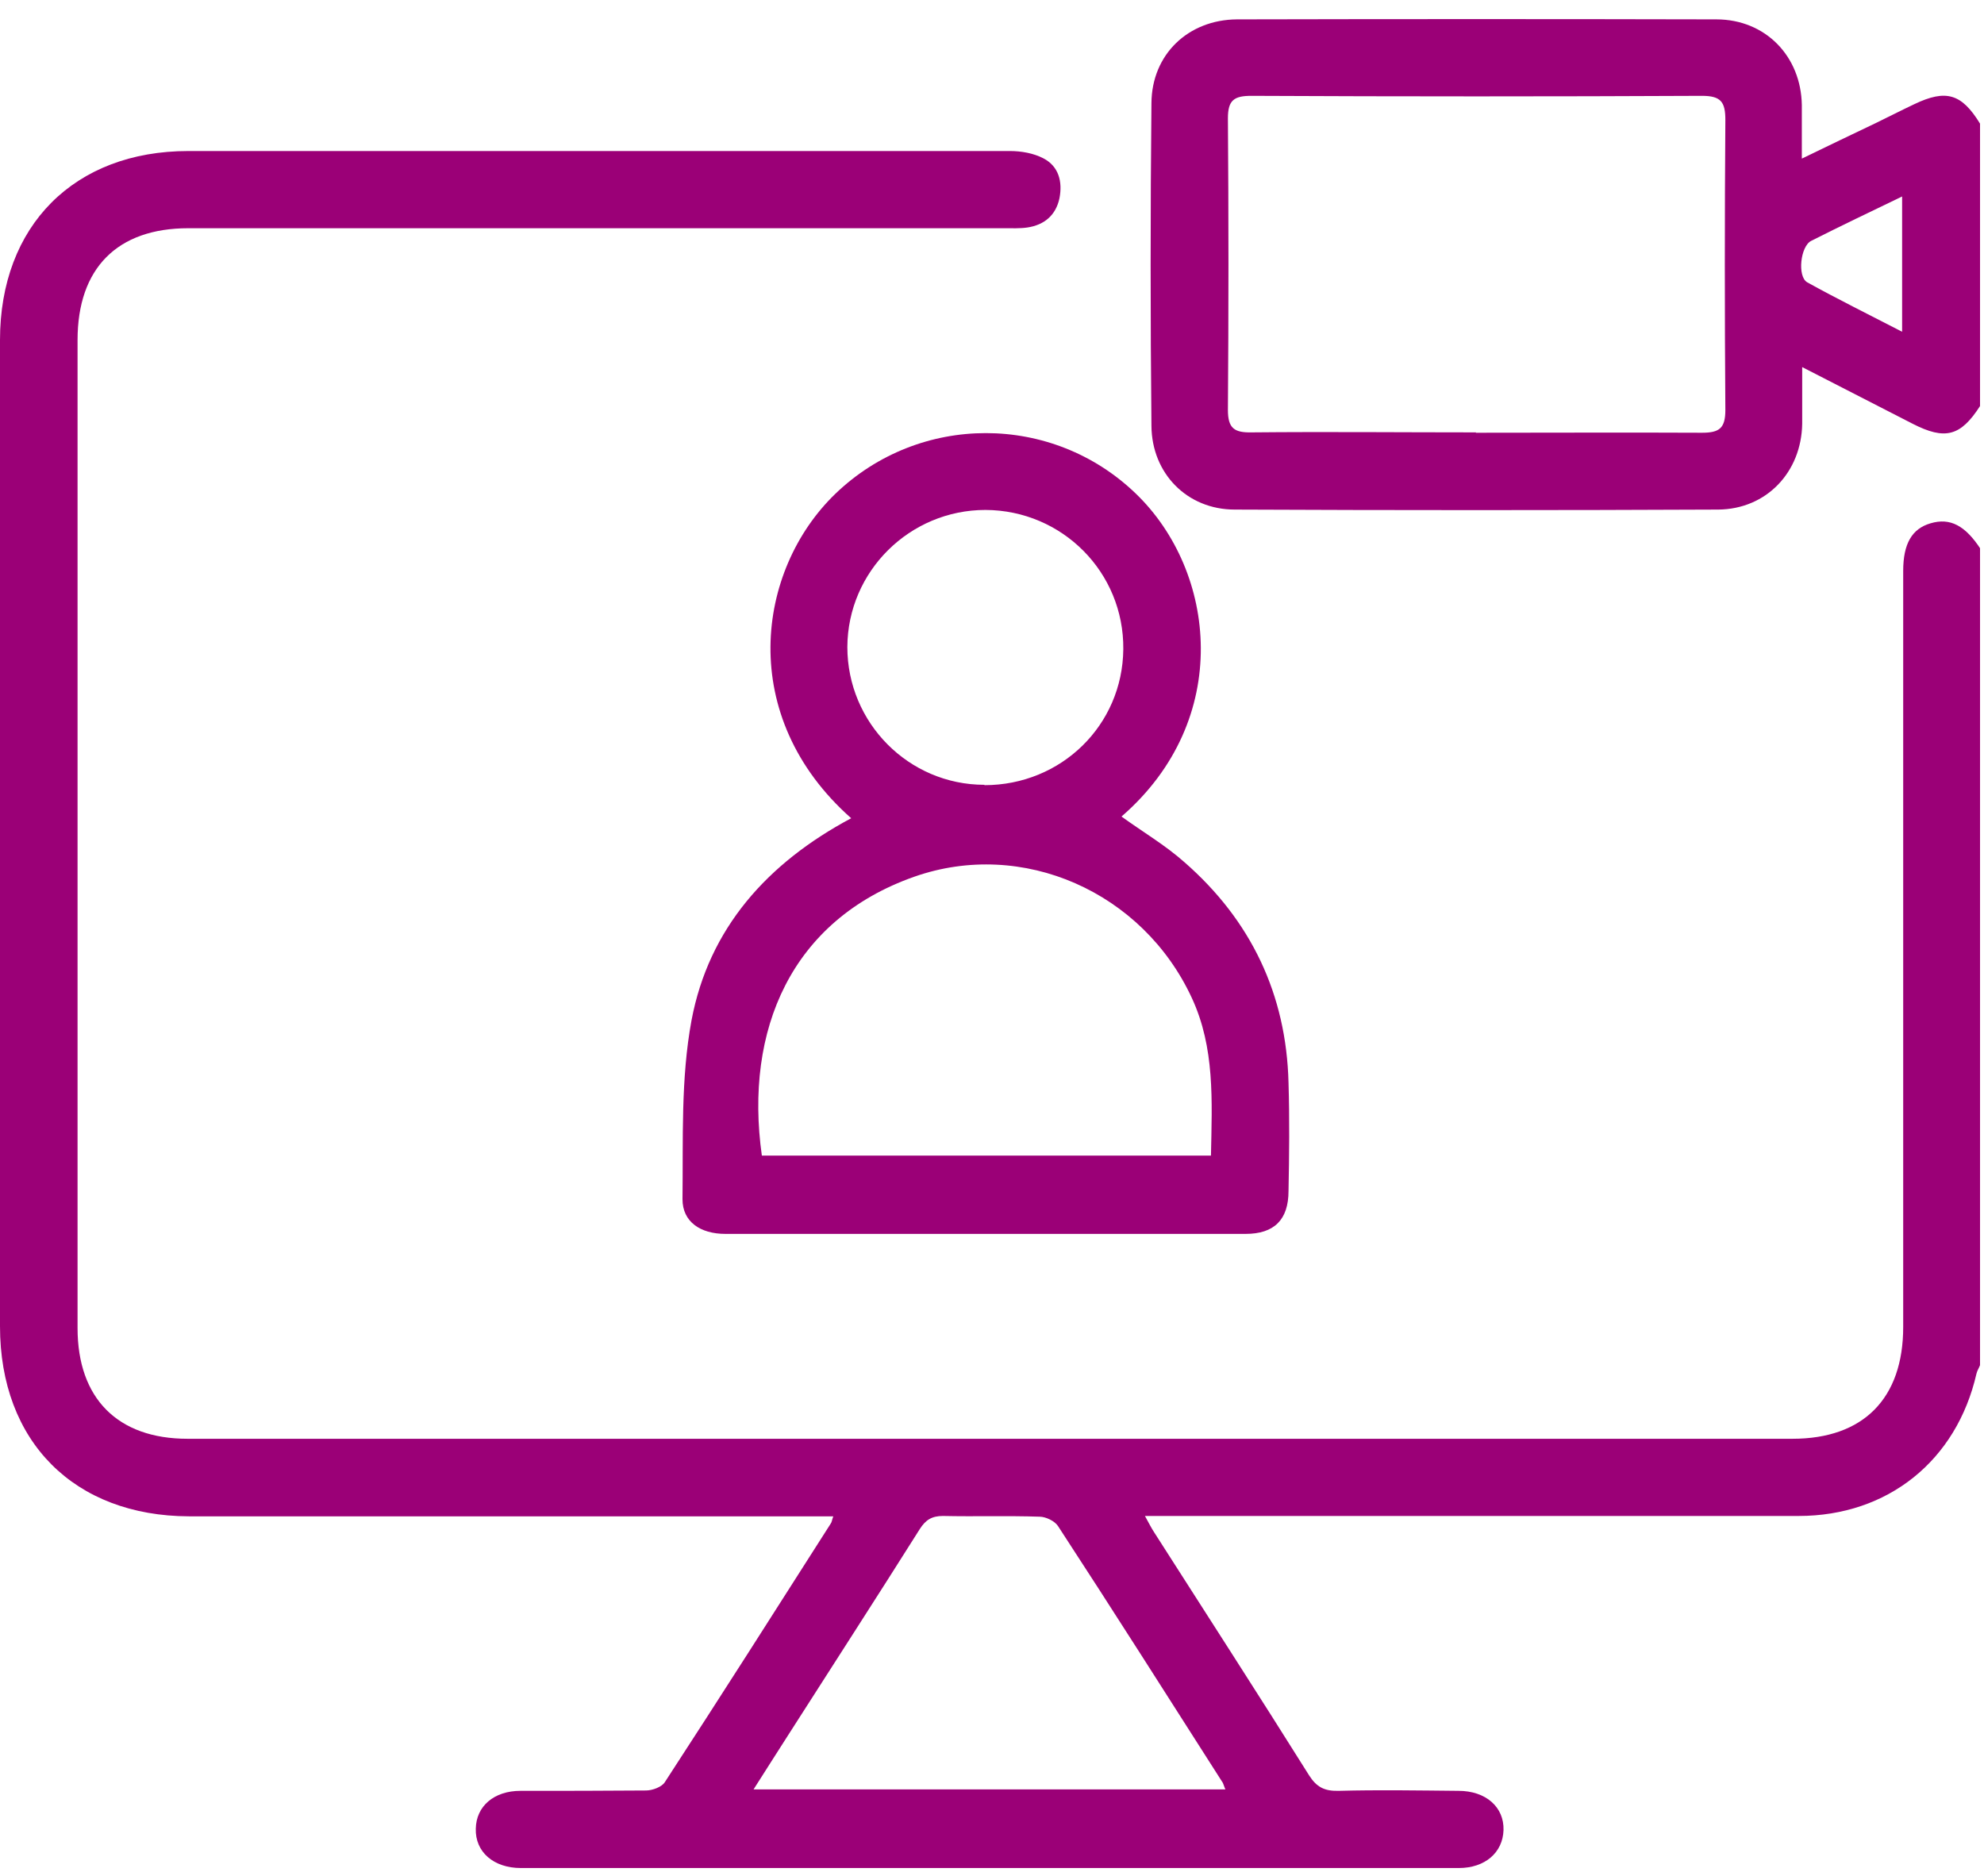 <svg width="55" height="52" viewBox="0 0 55 52" fill="none" xmlns="http://www.w3.org/2000/svg">
<g clip-path="url(#clip0_2724_66840)">
<path d="M54.89 37.847C54.86 37.927 54.81 37.997 54.79 38.087C54.24 40.487 52.34 42.027 49.86 42.027C44.04 42.027 38.21 42.027 32.39 42.027C32.2 42.027 32.01 42.027 31.74 42.027C31.85 42.227 31.92 42.367 32 42.487C33.43 44.727 34.88 46.967 36.29 49.217C36.5 49.547 36.72 49.657 37.11 49.647C38.22 49.617 39.33 49.637 40.43 49.647C41.19 49.647 41.7 50.097 41.68 50.737C41.66 51.357 41.17 51.787 40.44 51.787C31.77 51.787 23.11 51.787 14.44 51.787C13.68 51.787 13.17 51.337 13.19 50.697C13.2 50.077 13.69 49.647 14.43 49.647C15.59 49.647 16.75 49.647 17.91 49.637C18.09 49.637 18.35 49.537 18.43 49.407C19.98 47.027 21.5 44.637 23.03 42.237C23.06 42.197 23.06 42.147 23.1 42.037C22.88 42.037 22.69 42.037 22.5 42.037C16.75 42.037 10.99 42.037 5.24 42.037C2.06 42.027 0 39.967 0 36.767C0 27.657 0 18.547 0 9.427C0 6.257 2.06 4.187 5.22 4.187C12.81 4.187 20.41 4.187 28 4.187C28.31 4.187 28.65 4.247 28.92 4.387C29.35 4.607 29.46 5.037 29.37 5.497C29.27 5.967 28.95 6.237 28.48 6.307C28.27 6.337 28.05 6.327 27.84 6.327C20.3 6.327 12.76 6.327 5.22 6.327C3.25 6.327 2.15 7.437 2.15 9.427C2.15 18.557 2.15 27.687 2.15 36.817C2.15 38.767 3.26 39.887 5.2 39.887C20.03 39.887 34.86 39.887 49.69 39.887C51.66 39.887 52.76 38.767 52.76 36.787C52.76 29.927 52.76 23.067 52.76 16.207C52.76 16.077 52.76 15.957 52.76 15.827C52.76 15.077 53 14.657 53.52 14.507C54.06 14.347 54.48 14.567 54.91 15.227V37.847H54.89ZM20.88 49.607H33.97C33.93 49.517 33.92 49.467 33.9 49.427C32.38 47.047 30.87 44.667 29.33 42.307C29.24 42.167 28.99 42.047 28.82 42.047C27.93 42.017 27.03 42.047 26.14 42.027C25.83 42.027 25.66 42.137 25.5 42.387C24.29 44.307 23.06 46.207 21.84 48.117C21.53 48.597 21.23 49.077 20.89 49.607H20.88Z" fill="#9B0077"/>
<path d="M54.89 11.257C54.35 12.097 53.92 12.207 53.02 11.747C52.03 11.237 51.03 10.727 49.96 10.177C49.96 10.757 49.96 11.257 49.96 11.747C49.94 13.087 48.97 14.117 47.63 14.127C43.16 14.147 38.7 14.147 34.23 14.127C32.91 14.127 31.93 13.127 31.92 11.807C31.89 8.827 31.89 5.837 31.92 2.857C31.93 1.507 32.94 0.547 34.29 0.537C38.72 0.527 43.15 0.527 47.58 0.537C48.94 0.537 49.93 1.557 49.95 2.917C49.95 3.377 49.95 3.847 49.95 4.397C50.67 4.047 51.34 3.727 52.01 3.407C52.36 3.237 52.71 3.057 53.07 2.887C53.95 2.467 54.38 2.597 54.89 3.427V11.257ZM40.91 11.997C43 11.997 45.09 11.987 47.18 11.997C47.66 11.997 47.83 11.877 47.83 11.367C47.81 8.687 47.81 6.007 47.83 3.327C47.83 2.827 47.71 2.657 47.18 2.657C43.02 2.677 38.86 2.677 34.69 2.657C34.21 2.657 34.04 2.777 34.04 3.277C34.06 5.977 34.06 8.667 34.04 11.367C34.04 11.877 34.22 11.997 34.7 11.987C36.77 11.967 38.84 11.987 40.92 11.987L40.91 11.997ZM52.73 5.447C51.84 5.877 51.02 6.267 50.21 6.677C49.91 6.827 49.82 7.667 50.1 7.827C50.95 8.297 51.82 8.727 52.73 9.197V5.457V5.447Z" fill="#9B0077"/>
<path d="M23.6 22.687C20.41 19.867 20.96 15.807 23.16 13.687C25.49 11.447 29.17 11.447 31.49 13.687C33.72 15.837 34.19 19.947 31.09 22.637C31.67 23.057 32.3 23.427 32.84 23.907C34.68 25.517 35.66 27.567 35.72 30.017C35.75 31.017 35.74 32.017 35.72 33.017C35.72 33.817 35.32 34.207 34.53 34.207C29.72 34.207 24.92 34.207 20.11 34.207C19.41 34.207 18.92 33.867 18.92 33.247C18.94 31.587 18.87 29.907 19.17 28.287C19.65 25.737 21.27 23.927 23.59 22.687H23.6ZM33.57 32.037C33.6 30.507 33.68 29.047 33.04 27.667C31.68 24.727 28.35 23.247 25.34 24.307C21.94 25.507 20.63 28.547 21.12 32.037H33.58H33.57ZM27.29 21.767C29.42 21.767 31.12 20.107 31.14 17.997C31.16 15.867 29.45 14.147 27.32 14.137C25.22 14.137 23.5 15.837 23.49 17.937C23.49 20.037 25.19 21.757 27.29 21.757V21.767Z" fill="#9B0077"/>
</g>
<defs>
<clipPath id="clip0_2724_66840">
<rect width="54.89" height="51.25" fill="white" transform="translate(0 0.537)"/>
</clipPath>
</defs>
</svg>
